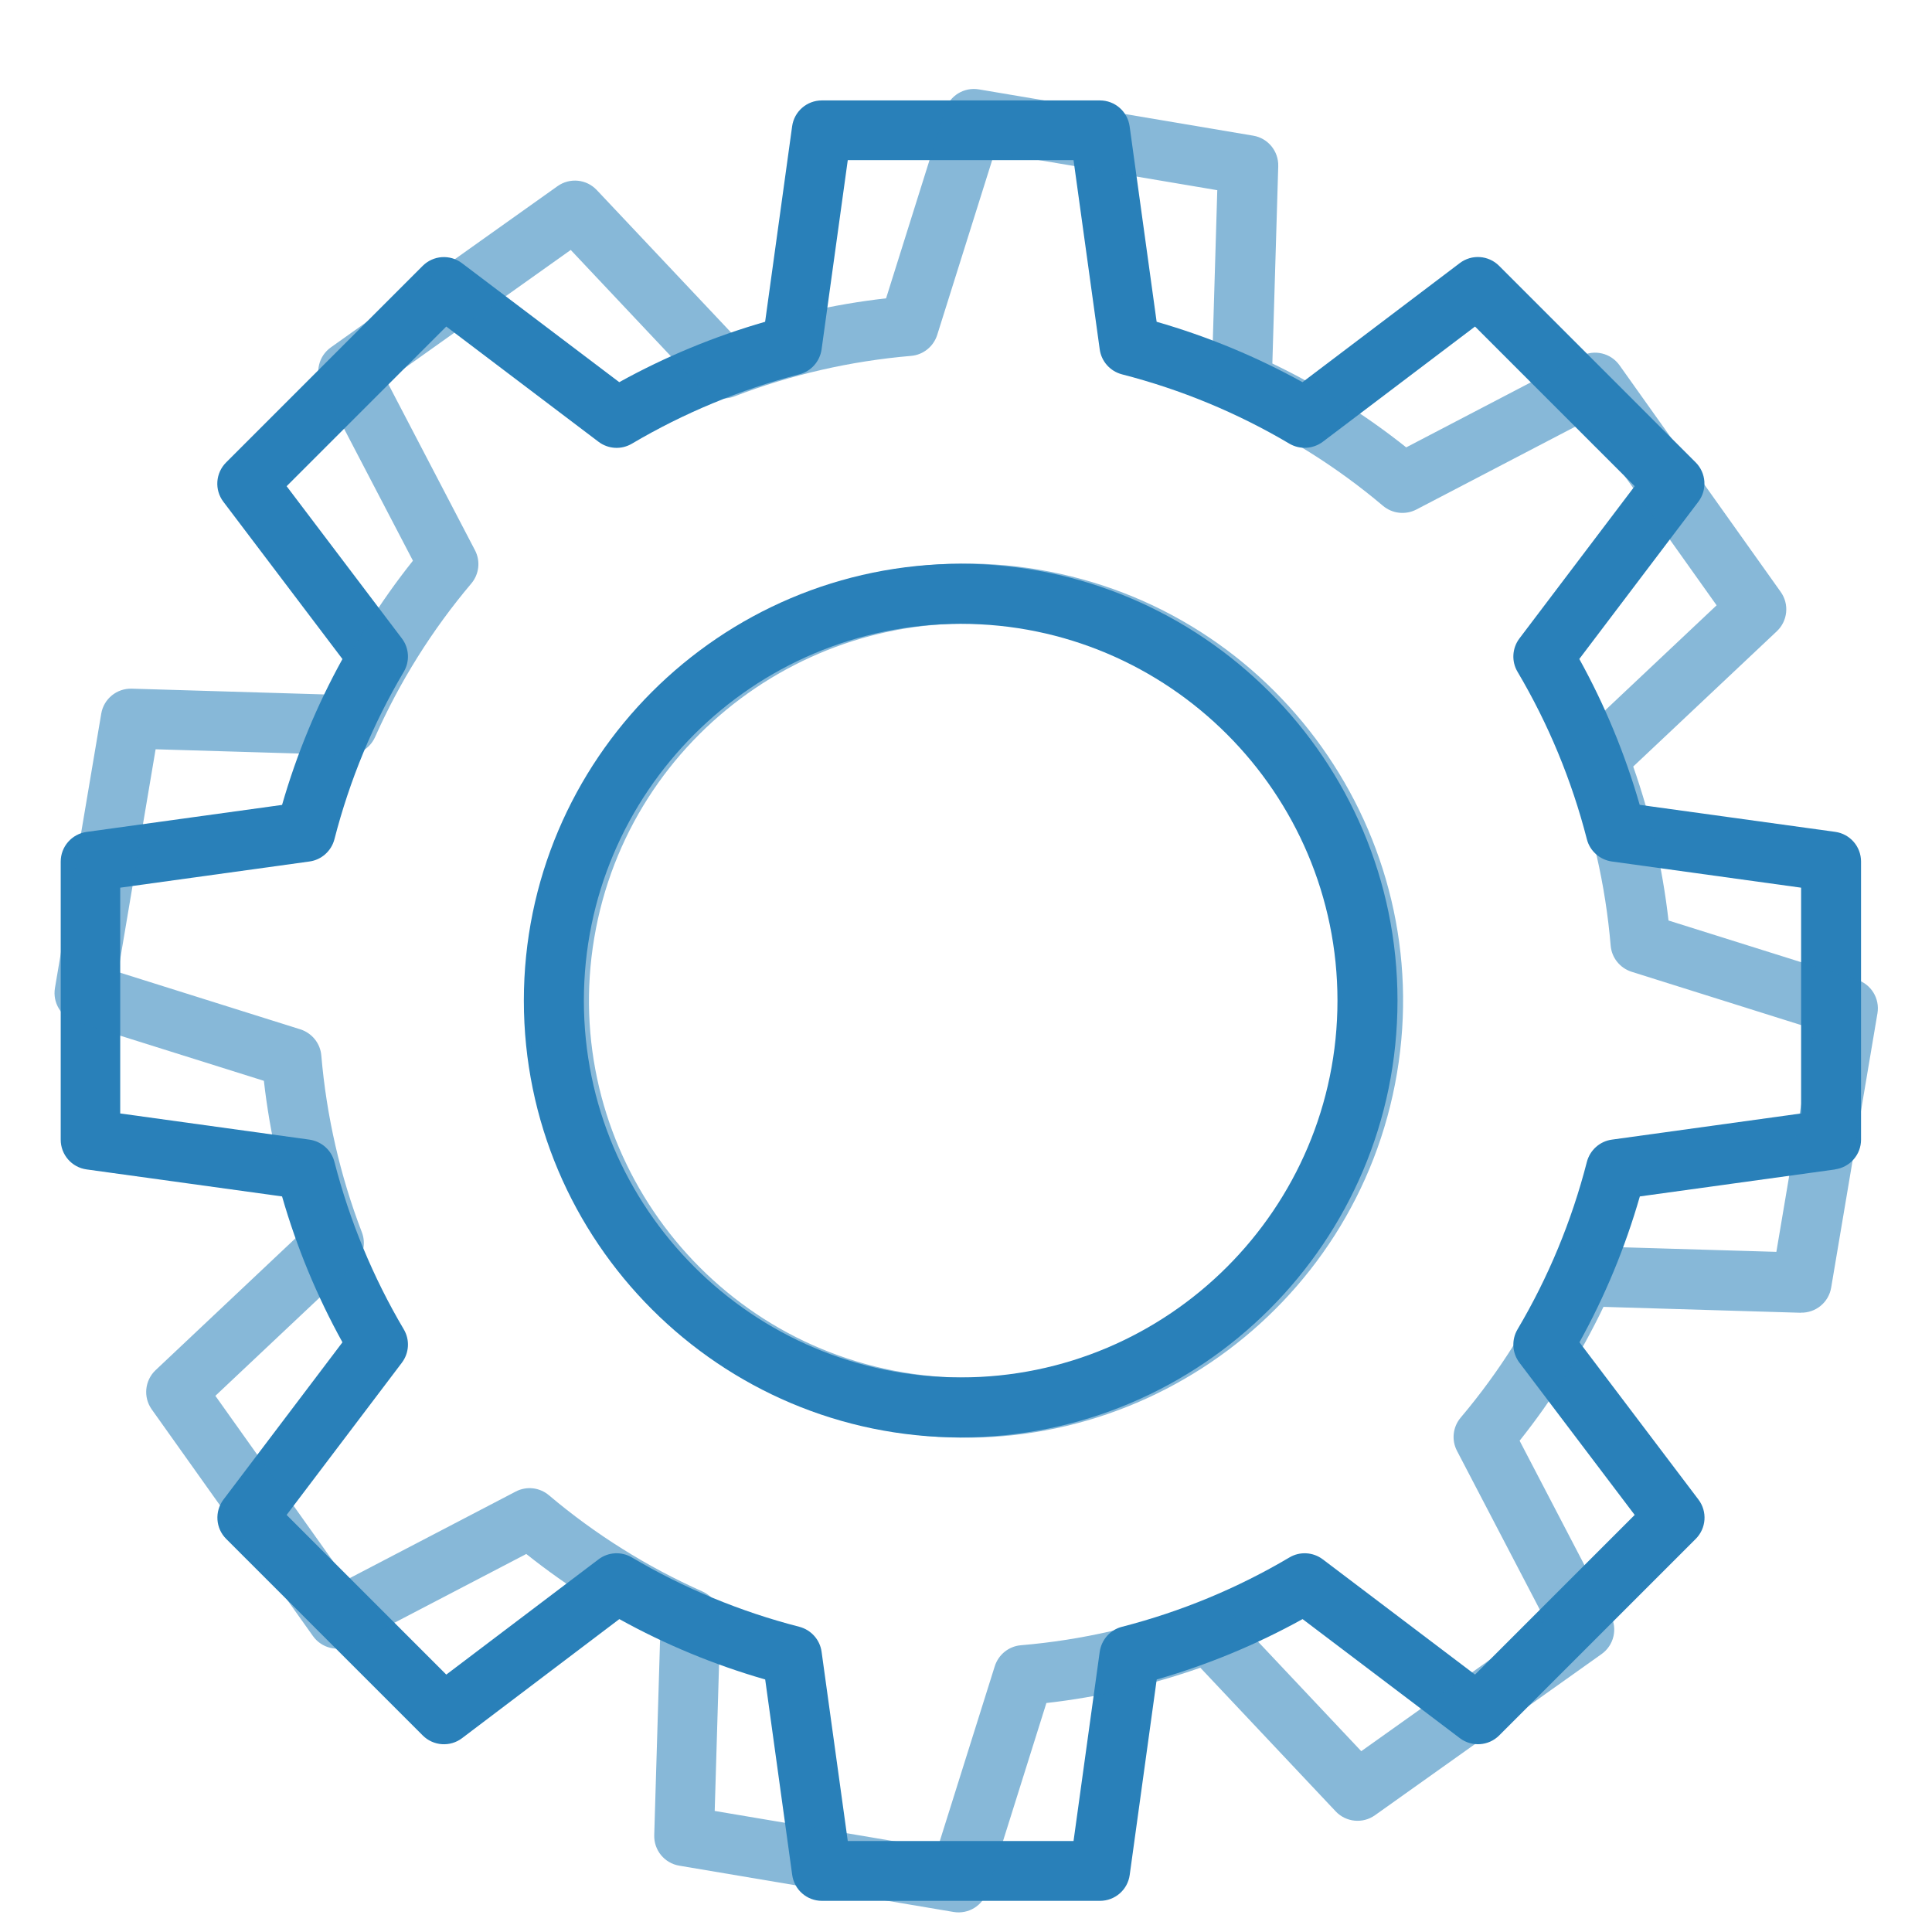 <?xml version="1.0" encoding="UTF-8" standalone="no"?>
<!DOCTYPE svg PUBLIC "-//W3C//DTD SVG 1.1//EN" "http://www.w3.org/Graphics/SVG/1.1/DTD/svg11.dtd">
<svg xmlns="http://www.w3.org/2000/svg" xmlns:xlink="http://www.w3.org/1999/xlink" version="1.1" width="120" height="120" viewBox="0 0 120 120" xml:space="preserve">
<desc>Created with Fabric.js 3.6.3</desc>
<defs>
</defs>
<g transform="matrix(0.895 0 0 0.895 59.669 62.15)">
<g style="">
		<g transform="matrix(1.333 0 0 1.333 0.015 0.002)">
<path style="stroke: none; stroke-width: 1; stroke-dasharray: none; stroke-linecap: butt; stroke-dashoffset: 0; stroke-linejoin: miter; stroke-miterlimit: 4; fill: rgb(41,128,185); fill-rule: nonzero; opacity: 1;" transform=" translate(-50.011, -50.002)" d="m 95.527 58.785 c 0.773 -0.109 1.348 -0.766 1.348 -1.547 v -14.477 c 0 -0.781 -0.574 -1.441 -1.348 -1.547 l -10.176 -1.406 c -0.762 -2.648 -1.816 -5.195 -3.144 -7.594 l 6.199 -8.188 c 0.469 -0.621 0.41 -1.496 -0.141 -2.047 l -10.234 -10.234 c -0.551 -0.551 -1.426 -0.613 -2.047 -0.141 l -8.188 6.199 c -2.398 -1.328 -4.949 -2.383 -7.594 -3.144 l -1.406 -10.176 c -0.109 -0.773 -0.766 -1.348 -1.547 -1.348 h -14.477 c -0.781 0 -1.441 0.574 -1.547 1.348 l -1.406 10.176 c -2.648 0.762 -5.195 1.816 -7.594 3.144 l -8.188 -6.195 c -0.625 -0.473 -1.496 -0.41 -2.047 0.141 l -10.234 10.234 c -0.551 0.551 -0.613 1.426 -0.141 2.047 l 6.199 8.188 c -1.328 2.398 -2.383 4.949 -3.144 7.594 l -10.176 1.406 c -0.773 0.109 -1.348 0.766 -1.348 1.547 v 14.477 c 0 0.781 0.574 1.441 1.348 1.547 l 10.176 1.406 c 0.762 2.648 1.816 5.195 3.144 7.594 l -6.195 8.188 c -0.469 0.621 -0.41 1.496 0.141 2.047 l 10.234 10.234 c 0.551 0.551 1.426 0.613 2.047 0.141 l 8.188 -6.199 c 2.398 1.328 4.949 2.383 7.594 3.144 l 1.406 10.176 c 0.109 0.773 0.766 1.348 1.547 1.348 h 14.477 c 0.781 0 1.441 -0.574 1.547 -1.348 l 1.406 -10.176 c 2.648 -0.762 5.195 -1.816 7.594 -3.144 l 8.188 6.199 c 0.621 0.469 1.496 0.41 2.047 -0.141 l 10.234 -10.234 c 0.551 -0.551 0.613 -1.426 0.141 -2.047 l -6.195 -8.188 c 1.328 -2.398 2.383 -4.945 3.144 -7.594 l 10.176 -1.406 z m -12.926 -0.387 c -0.789 3.07 -2.004 6.004 -3.609 8.715 c -0.324 0.547 -0.285 1.234 0.098 1.738 l 6 7.926 l -8.312 8.312 l -7.926 -6 c -0.508 -0.383 -1.195 -0.422 -1.738 -0.098 c -2.711 1.605 -5.644 2.82 -8.715 3.609 c -0.613 0.156 -1.07 0.672 -1.16 1.301 l -1.363 9.852 h -11.754 l -1.363 -9.852 c -0.086 -0.629 -0.547 -1.141 -1.16 -1.301 c -3.07 -0.789 -6.004 -2.004 -8.715 -3.609 c -0.547 -0.324 -1.234 -0.285 -1.738 0.098 l -7.926 6 l -8.312 -8.312 l 6 -7.926 c 0.383 -0.508 0.422 -1.195 0.098 -1.738 c -1.602 -2.711 -2.816 -5.641 -3.609 -8.715 c -0.156 -0.613 -0.672 -1.07 -1.301 -1.16 l -9.852 -1.363 v -11.754 l 9.852 -1.363 c 0.629 -0.086 1.141 -0.547 1.301 -1.16 c 0.789 -3.07 2.004 -6.004 3.609 -8.715 c 0.324 -0.547 0.285 -1.234 -0.098 -1.738 l -6 -7.926 l 8.312 -8.312 l 7.926 6 c 0.508 0.383 1.191 0.422 1.738 0.098 c 2.711 -1.602 5.641 -2.816 8.715 -3.609 c 0.613 -0.156 1.07 -0.672 1.16 -1.301 l 1.363 -9.852 h 11.754 l 1.363 9.852 c 0.086 0.629 0.547 1.141 1.16 1.301 c 3.07 0.789 6.004 2.004 8.715 3.609 c 0.547 0.32 1.23 0.281 1.738 -0.098 l 7.926 -6 l 8.312 8.312 l -6 7.926 c -0.383 0.508 -0.422 1.195 -0.098 1.738 c 1.605 2.711 2.82 5.644 3.609 8.715 c 0.156 0.613 0.672 1.07 1.301 1.16 l 9.852 1.363 v 11.754 l -9.852 1.363 c -0.629 0.086 -1.141 0.547 -1.301 1.16 z" stroke-linecap="round"/>
</g>
		<g transform="matrix(1.333 0 0 1.333 0 0)">
<path style="stroke: none; stroke-width: 1; stroke-dasharray: none; stroke-linecap: butt; stroke-dashoffset: 0; stroke-linejoin: miter; stroke-miterlimit: 4; fill: rgb(41,128,185); fill-rule: nonzero; opacity: 1;" transform=" translate(-50, -50)" d="m 50 27.258 c -12.539 0 -22.742 10.203 -22.742 22.742 s 10.203 22.742 22.742 22.742 s 22.742 -10.203 22.742 -22.742 s -10.203 -22.742 -22.742 -22.742 z m 0 42.359 c -10.816 0 -19.617 -8.801 -19.617 -19.617 c 0 -10.82 8.801 -19.617 19.617 -19.617 c 10.82 0 19.617 8.801 19.617 19.617 c 0 10.82 -8.801 19.617 -19.617 19.617 z" stroke-linecap="round"/>
</g>
</g>
</g>
<g transform="matrix(0.883 0.149 -0.149 0.883 60 62.15)">
<g style="opacity: 0.56;">
		<g transform="matrix(1.333 0 0 1.333 0.015 0.002)">
<path style="stroke: none; stroke-width: 1; stroke-dasharray: none; stroke-linecap: butt; stroke-dashoffset: 0; stroke-linejoin: miter; stroke-miterlimit: 4; fill: rgb(41,128,185); fill-rule: nonzero; opacity: 1;" transform=" translate(-50.011, -50.002)" d="m 95.527 58.785 c 0.773 -0.109 1.348 -0.766 1.348 -1.547 v -14.477 c 0 -0.781 -0.574 -1.441 -1.348 -1.547 l -10.176 -1.406 c -0.762 -2.648 -1.816 -5.195 -3.144 -7.594 l 6.199 -8.188 c 0.469 -0.621 0.41 -1.496 -0.141 -2.047 l -10.234 -10.234 c -0.551 -0.551 -1.426 -0.613 -2.047 -0.141 l -8.188 6.199 c -2.398 -1.328 -4.949 -2.383 -7.594 -3.144 l -1.406 -10.176 c -0.109 -0.773 -0.766 -1.348 -1.547 -1.348 h -14.477 c -0.781 0 -1.441 0.574 -1.547 1.348 l -1.406 10.176 c -2.648 0.762 -5.195 1.816 -7.594 3.144 l -8.188 -6.195 c -0.625 -0.473 -1.496 -0.41 -2.047 0.141 l -10.234 10.234 c -0.551 0.551 -0.613 1.426 -0.141 2.047 l 6.199 8.188 c -1.328 2.398 -2.383 4.949 -3.144 7.594 l -10.176 1.406 c -0.773 0.109 -1.348 0.766 -1.348 1.547 v 14.477 c 0 0.781 0.574 1.441 1.348 1.547 l 10.176 1.406 c 0.762 2.648 1.816 5.195 3.144 7.594 l -6.195 8.188 c -0.469 0.621 -0.41 1.496 0.141 2.047 l 10.234 10.234 c 0.551 0.551 1.426 0.613 2.047 0.141 l 8.188 -6.199 c 2.398 1.328 4.949 2.383 7.594 3.144 l 1.406 10.176 c 0.109 0.773 0.766 1.348 1.547 1.348 h 14.477 c 0.781 0 1.441 -0.574 1.547 -1.348 l 1.406 -10.176 c 2.648 -0.762 5.195 -1.816 7.594 -3.144 l 8.188 6.199 c 0.621 0.469 1.496 0.41 2.047 -0.141 l 10.234 -10.234 c 0.551 -0.551 0.613 -1.426 0.141 -2.047 l -6.195 -8.188 c 1.328 -2.398 2.383 -4.945 3.144 -7.594 l 10.176 -1.406 z m -12.926 -0.387 c -0.789 3.07 -2.004 6.004 -3.609 8.715 c -0.324 0.547 -0.285 1.234 0.098 1.738 l 6 7.926 l -8.312 8.312 l -7.926 -6 c -0.508 -0.383 -1.195 -0.422 -1.738 -0.098 c -2.711 1.605 -5.644 2.82 -8.715 3.609 c -0.613 0.156 -1.07 0.672 -1.16 1.301 l -1.363 9.852 h -11.754 l -1.363 -9.852 c -0.086 -0.629 -0.547 -1.141 -1.16 -1.301 c -3.07 -0.789 -6.004 -2.004 -8.715 -3.609 c -0.547 -0.324 -1.234 -0.285 -1.738 0.098 l -7.926 6 l -8.312 -8.312 l 6 -7.926 c 0.383 -0.508 0.422 -1.195 0.098 -1.738 c -1.602 -2.711 -2.816 -5.641 -3.609 -8.715 c -0.156 -0.613 -0.672 -1.07 -1.301 -1.16 l -9.852 -1.363 v -11.754 l 9.852 -1.363 c 0.629 -0.086 1.141 -0.547 1.301 -1.16 c 0.789 -3.07 2.004 -6.004 3.609 -8.715 c 0.324 -0.547 0.285 -1.234 -0.098 -1.738 l -6 -7.926 l 8.312 -8.312 l 7.926 6 c 0.508 0.383 1.191 0.422 1.738 0.098 c 2.711 -1.602 5.641 -2.816 8.715 -3.609 c 0.613 -0.156 1.07 -0.672 1.16 -1.301 l 1.363 -9.852 h 11.754 l 1.363 9.852 c 0.086 0.629 0.547 1.141 1.16 1.301 c 3.07 0.789 6.004 2.004 8.715 3.609 c 0.547 0.32 1.23 0.281 1.738 -0.098 l 7.926 -6 l 8.312 8.312 l -6 7.926 c -0.383 0.508 -0.422 1.195 -0.098 1.738 c 1.605 2.711 2.82 5.644 3.609 8.715 c 0.156 0.613 0.672 1.07 1.301 1.16 l 9.852 1.363 v 11.754 l -9.852 1.363 c -0.629 0.086 -1.141 0.547 -1.301 1.16 z" stroke-linecap="round"/>
</g>
		<g transform="matrix(1.333 0 0 1.333 0 0)">
<path style="stroke: none; stroke-width: 1; stroke-dasharray: none; stroke-linecap: butt; stroke-dashoffset: 0; stroke-linejoin: miter; stroke-miterlimit: 4; fill: rgb(41,128,185); fill-rule: nonzero; opacity: 1;" transform=" translate(-50, -50)" d="m 50 27.258 c -12.539 0 -22.742 10.203 -22.742 22.742 s 10.203 22.742 22.742 22.742 s 22.742 -10.203 22.742 -22.742 s -10.203 -22.742 -22.742 -22.742 z m 0 42.359 c -10.816 0 -19.617 -8.801 -19.617 -19.617 c 0 -10.82 8.801 -19.617 19.617 -19.617 c 10.82 0 19.617 8.801 19.617 19.617 c 0 10.82 -8.801 19.617 -19.617 19.617 z" stroke-linecap="round"/>
</g>
</g>
</g>
</svg>
